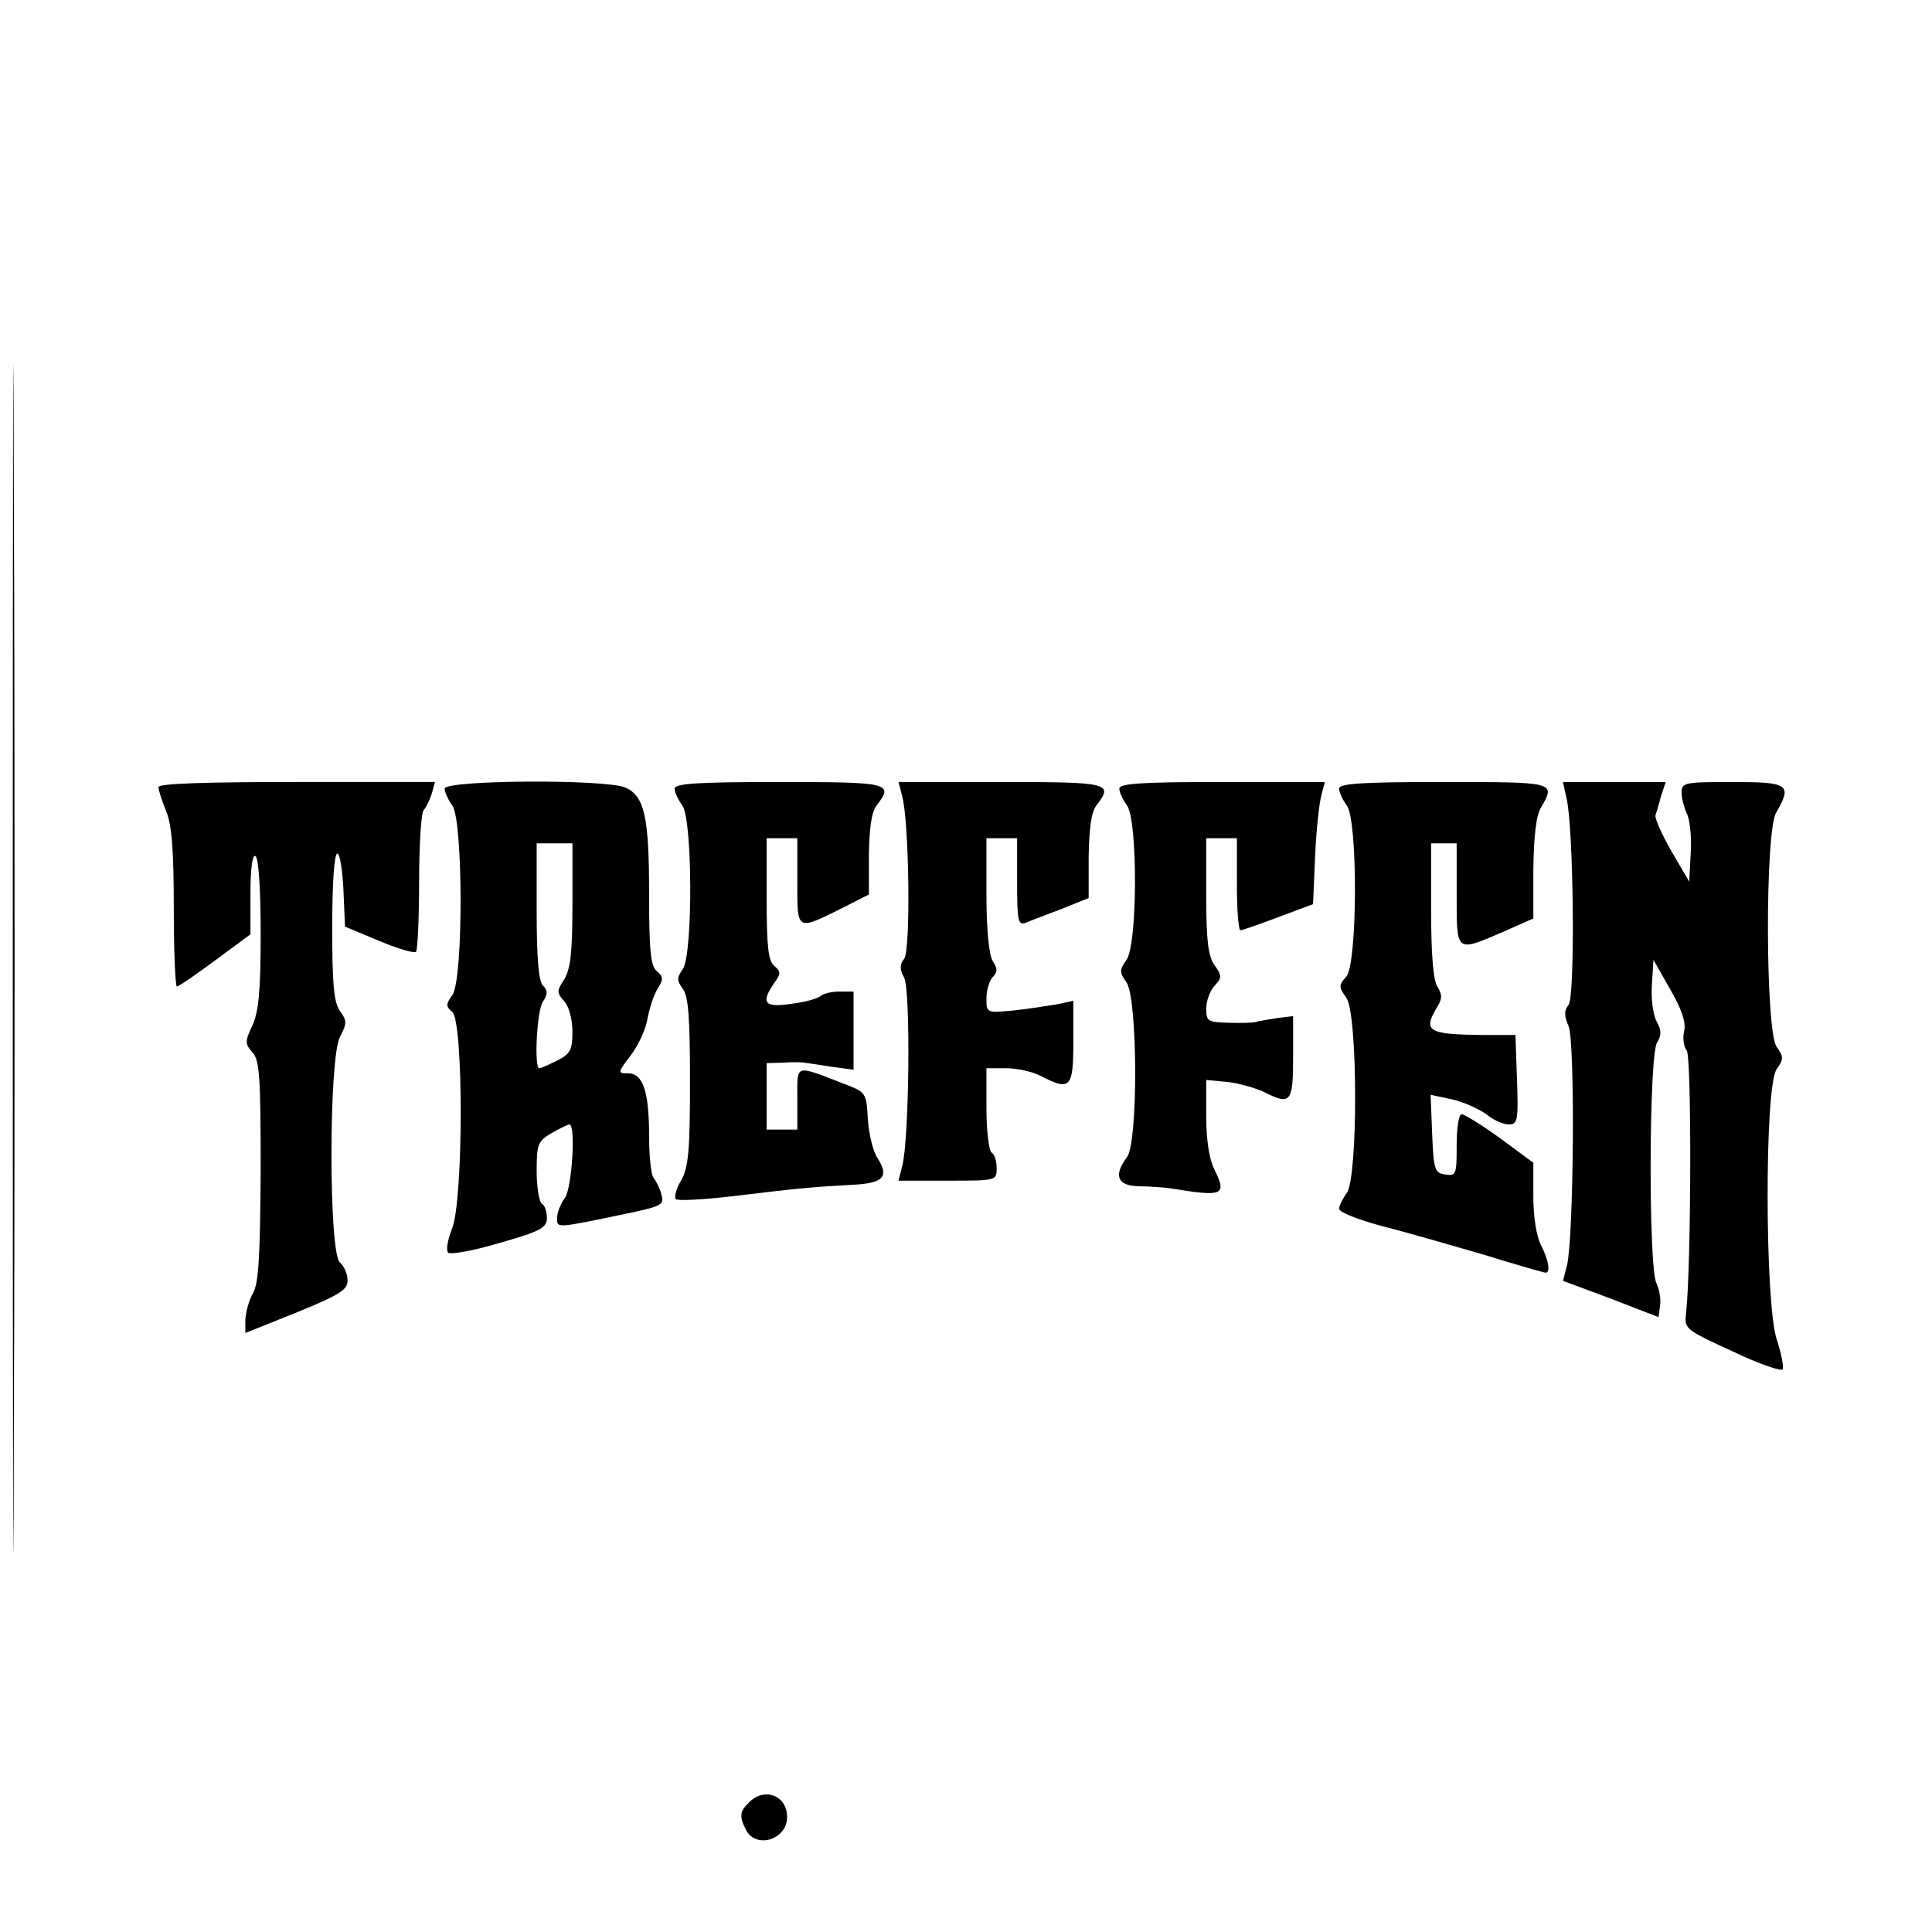 <?xml version="1.0" encoding="UTF-8" standalone="yes"?>
<svg version="1.0" xmlns="http://www.w3.org/2000/svg" width="378" height="378" viewBox="0 0 378 378" preserveAspectRatio="xMidYMid meet">
  <g transform="translate(0,378) scale(0.1,-0.1)" fill="#000000" stroke="none">
    <path d="M25 1905 c0 -1034 1 -1458 2 -943 2 515 2 1361 0 1880 -1 519 -2 97
-2 -937z"/>
    <path d="M310 2240 c0 -6 7 -27 15 -47 11 -26 15 -75 15 -189 0 -85 3 -154 6
-154 4 0 37 23 75 51 l69 51 0 80 c0 50 4 77 10 73 6 -4 10 -65 10 -152 0
-113 -4 -152 -16 -179 -15 -32 -15 -36 0 -53 14 -15 16 -48 16 -232 -1 -167
-4 -220 -15 -239 -8 -14 -14 -37 -15 -52 l0 -26 100 40 c85 35 100 44 100 63
0 13 -7 28 -15 35 -22 19 -22 397 0 441 14 27 14 32 0 51 -12 18 -15 53 -15
165 0 84 4 143 10 143 5 0 10 -32 12 -72 l3 -71 67 -28 c36 -15 69 -25 72 -21
3 3 6 64 6 137 0 72 4 135 9 140 5 6 12 20 16 33 l6 22 -270 0 c-180 0 -271
-3 -271 -10z"/>
    <path d="M870 2237 c0 -7 7 -22 15 -33 21 -28 22 -340 0 -371 -13 -18 -13 -22
0 -33 22 -19 22 -372 -1 -425 -8 -21 -12 -41 -7 -46 4 -4 50 4 100 19 81 23
93 30 93 49 0 12 -4 25 -10 28 -5 3 -10 32 -10 63 0 53 2 59 29 75 16 9 32 17
35 17 13 0 5 -126 -9 -144 -8 -11 -15 -28 -15 -39 0 -20 -5 -21 138 9 67 14
72 17 66 37 -3 12 -10 26 -15 32 -5 5 -9 42 -9 81 0 89 -12 124 -41 124 -21 0
-21 1 5 35 15 20 30 52 33 73 4 20 12 46 20 58 11 18 11 23 -2 34 -12 10 -15
39 -15 150 0 152 -9 192 -46 209 -38 17 -354 15 -354 -2z m250 -227 c0 -95 -4
-126 -16 -146 -15 -23 -15 -26 0 -43 9 -10 16 -35 16 -59 0 -36 -4 -44 -30
-57 -16 -8 -31 -15 -35 -15 -10 0 -5 111 7 130 10 15 10 22 0 32 -8 8 -12 53
-12 145 l0 133 35 0 35 0 0 -120z"/>
    <path d="M1320 2237 c0 -7 7 -22 15 -33 20 -27 21 -290 1 -320 -12 -17 -12
-22 0 -39 11 -14 14 -58 14 -181 0 -136 -3 -167 -17 -193 -10 -16 -14 -33 -11
-37 4 -4 56 -1 115 6 123 15 156 18 232 22 60 3 71 16 48 52 -9 13 -17 47 -19
76 -3 52 -3 53 -48 70 -96 37 -90 39 -90 -29 l0 -61 -30 0 -30 0 0 65 0 65 33
1 c17 1 36 1 40 0 5 -1 29 -4 53 -8 l44 -6 0 77 0 76 -28 0 c-15 0 -32 -4 -37
-9 -6 -5 -31 -12 -57 -15 -53 -8 -60 2 -33 41 13 18 13 22 0 33 -12 10 -15 39
-15 131 l0 119 30 0 30 0 0 -86 c0 -97 -3 -96 93 -48 l47 24 0 78 c1 52 5 83
15 96 34 44 27 46 -190 46 -162 0 -205 -3 -205 -13z"/>
    <path d="M1765 2223 c14 -51 17 -303 4 -319 -9 -11 -9 -20 0 -37 13 -25 10
-320 -4 -369 l-7 -28 96 0 c95 0 96 0 96 24 0 14 -4 28 -10 31 -5 3 -10 42
-10 86 l0 79 39 0 c21 0 52 -7 67 -15 58 -30 64 -24 64 66 l0 81 -32 -7 c-18
-3 -57 -9 -85 -12 -53 -5 -53 -5 -53 24 0 16 6 35 12 41 10 10 10 17 0 32 -7
13 -12 60 -12 130 l0 110 30 0 30 0 0 -86 c0 -78 2 -85 18 -79 9 4 41 16 70
27 l52 21 0 81 c1 55 5 87 15 100 34 44 27 46 -186 46 l-201 0 7 -27z"/>
    <path d="M2190 2237 c0 -7 7 -22 15 -33 21 -28 21 -271 -1 -302 -14 -20 -14
-24 0 -44 22 -32 23 -313 1 -342 -27 -36 -19 -56 23 -57 20 0 48 -2 62 -4 104
-17 111 -14 86 37 -10 19 -16 58 -16 103 l0 72 43 -4 c23 -3 54 -12 69 -19 53
-27 58 -22 58 67 l0 81 -32 -4 c-18 -3 -37 -6 -43 -8 -5 -1 -29 -2 -52 -1 -40
1 -43 3 -43 28 0 14 7 34 16 44 15 16 15 20 0 41 -12 17 -16 48 -16 135 l0
113 30 0 30 0 0 -90 c0 -49 3 -90 7 -90 4 0 38 12 75 26 l67 25 4 92 c2 51 8
104 12 120 l7 27 -201 0 c-159 0 -201 -3 -201 -13z"/>
    <path d="M2620 2237 c0 -7 7 -22 15 -33 22 -29 21 -310 -1 -335 -15 -16 -15
-20 0 -41 23 -32 23 -353 1 -382 -8 -11 -15 -25 -15 -31 0 -7 39 -22 88 -35
48 -12 137 -38 199 -56 61 -19 114 -34 117 -34 10 0 6 24 -9 54 -9 17 -15 55
-15 95 l0 66 -65 48 c-36 26 -70 47 -75 47 -6 0 -10 -27 -10 -61 0 -57 -1 -60
-22 -57 -21 3 -23 9 -26 80 l-3 76 42 -9 c23 -5 53 -19 67 -29 13 -11 33 -20
44 -20 17 0 19 7 16 88 l-3 87 -60 0 c-112 1 -122 7 -93 55 10 16 10 24 0 40
-8 13 -12 64 -12 150 l0 130 25 0 25 0 0 -100 c0 -115 -2 -113 89 -74 l61 27
0 96 c1 64 5 104 15 121 29 50 29 50 -190 50 -162 0 -205 -3 -205 -13z"/>
    <path d="M3065 2218 c14 -59 17 -388 4 -404 -9 -11 -9 -21 0 -42 13 -31 10
-412 -3 -467 l-8 -31 94 -35 93 -36 3 23 c2 13 -2 32 -7 43 -16 29 -15 445 1
471 9 15 9 24 -1 42 -7 13 -11 46 -9 72 l3 48 33 -58 c23 -40 31 -65 27 -82
-3 -13 -1 -30 5 -37 10 -12 9 -418 -1 -513 -4 -32 -3 -33 91 -76 52 -25 97
-40 98 -35 2 6 -3 32 -12 59 -23 71 -24 495 0 528 14 20 14 24 0 44 -22 31
-23 420 -1 458 32 55 25 60 -85 60 -94 0 -100 -1 -100 -21 0 -11 5 -29 10 -40
6 -11 10 -45 8 -77 l-3 -57 -35 60 c-19 33 -33 65 -31 70 2 6 7 22 11 38 l9
27 -101 0 -100 0 7 -32z"/>
    <path d="M1466 254 c-19 -18 -20 -28 -6 -55 20 -37 80 -18 80 26 0 42 -44 59
-74 29z"/>
  </g>
</svg>